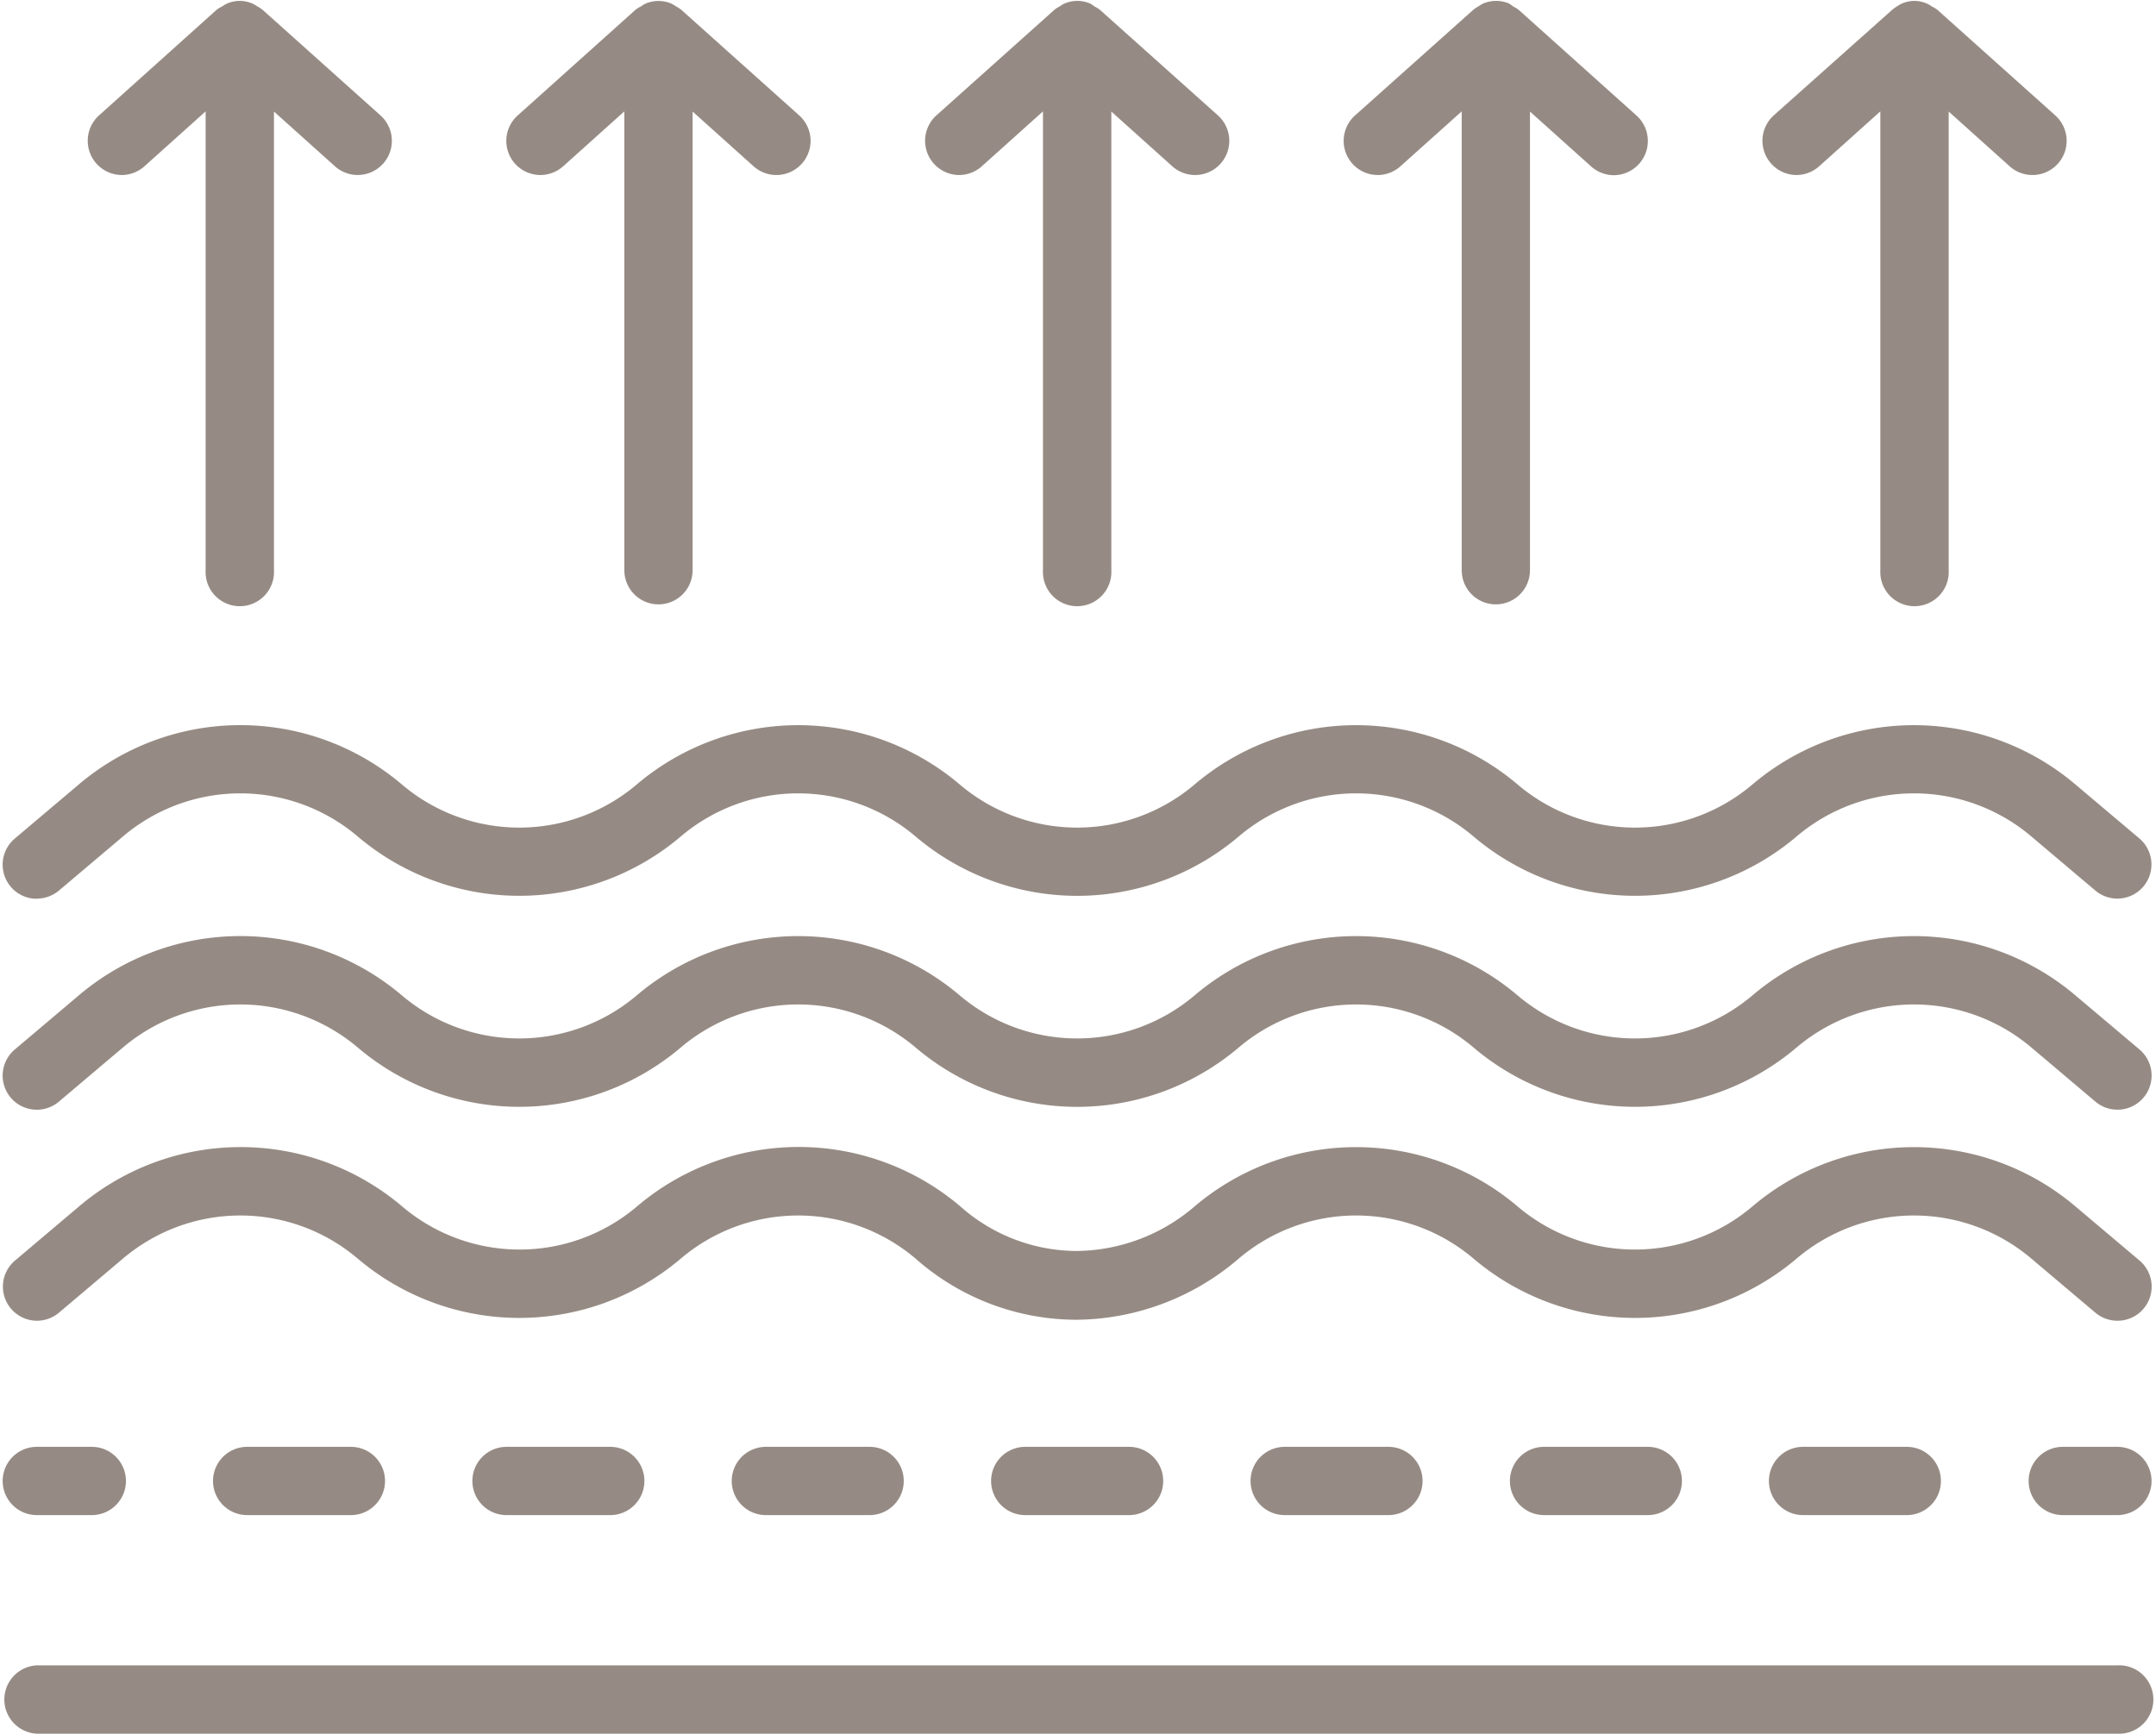 <?xml version="1.0" encoding="UTF-8" standalone="no"?><svg xmlns="http://www.w3.org/2000/svg" xmlns:xlink="http://www.w3.org/1999/xlink" fill="#968b84" height="194.6" preserveAspectRatio="xMidYMid meet" version="1" viewBox="-0.3 -0.1 241.9 194.6" width="241.9" zoomAndPan="magnify"><g data-name="Layer 2"><g data-name="Layer 1" id="change1_1"><path d="M3.83,124.43a3.82,3.82,0,0,0,2.48-.91l7.18-6.07a20.38,20.38,0,0,1,26.35,0,28,28,0,0,0,36.24,0,20.38,20.38,0,0,1,26.35,0,28,28,0,0,0,36.25,0,20.38,20.38,0,0,1,26.35,0,28,28,0,0,0,36.24,0,20.38,20.38,0,0,1,26.35,0l7.18,6.07a3.83,3.83,0,0,0,4.95-5.85l-7.19-6.07a28,28,0,0,0-36.24,0,20.38,20.38,0,0,1-26.35,0,28,28,0,0,0-36.24,0,20.38,20.38,0,0,1-26.35,0,28,28,0,0,0-36.24,0,20.38,20.38,0,0,1-26.35,0,28,28,0,0,0-36.25,0l-7.18,6.07a3.83,3.83,0,0,0,2.47,6.76Z"/><path d="M27.43,162.26a3.83,3.83,0,1,0,0,7.66H39.07a3.83,3.83,0,1,0,0-7.66Z"/><path d="M3.83,148.11a3.87,3.87,0,0,0,2.48-.9l7.18-6.07a20.35,20.35,0,0,1,26.35,0,28,28,0,0,0,36.24,0,20.35,20.35,0,0,1,26.35,0,27.31,27.31,0,0,0,18,6.86,28.26,28.26,0,0,0,18.25-6.86,20.35,20.35,0,0,1,26.35,0,28,28,0,0,0,36.24,0,20.35,20.35,0,0,1,26.35,0l7.18,6.07a3.86,3.86,0,0,0,2.47.9,3.83,3.83,0,0,0,2.48-6.76l-7.19-6.07a28,28,0,0,0-36.24,0,20.35,20.35,0,0,1-26.35,0,28,28,0,0,0-36.24,0,20.57,20.57,0,0,1-13.28,5,19.75,19.75,0,0,1-13-5,28,28,0,0,0-36.28,0,20.35,20.35,0,0,1-26.35,0,28,28,0,0,0-36.25,0l-7.18,6.07a3.83,3.83,0,0,0,2.47,6.76Z"/><path d="M3.83,100.74a3.87,3.87,0,0,0,2.48-.9l7.18-6.07a20.35,20.35,0,0,1,26.35,0,28,28,0,0,0,36.24,0,20.35,20.35,0,0,1,26.35,0,28,28,0,0,0,36.25,0,20.35,20.35,0,0,1,26.35,0,28,28,0,0,0,36.24,0,20.35,20.35,0,0,1,26.35,0l7.18,6.07a3.86,3.86,0,0,0,2.47.9A3.83,3.83,0,0,0,239.75,94l-7.19-6.07a28,28,0,0,0-36.24,0,20.35,20.35,0,0,1-26.35,0,28,28,0,0,0-36.24,0,20.35,20.35,0,0,1-26.35,0,28,28,0,0,0-36.24,0,20.35,20.35,0,0,1-26.35,0,28,28,0,0,0-36.25,0L1.36,94a3.83,3.83,0,0,0,2.47,6.76Z"/><path d="M85.63,162.26a3.83,3.83,0,0,0,0,7.66H97.27a3.83,3.83,0,1,0,0-7.66Z"/><path d="M202,162.26a3.83,3.83,0,1,0,0,7.66h11.64a3.83,3.83,0,0,0,0-7.66Z"/><path d="M237.27,186.78H3.83a3.84,3.84,0,0,0,0,7.67H237.27a3.84,3.84,0,1,0,0-7.67Z"/><path d="M237.27,162.26h-6.13a3.83,3.83,0,0,0,0,7.66h6.13a3.83,3.83,0,1,0,0-7.66Z"/><path d="M3.83,169.92H10a3.83,3.83,0,1,0,0-7.66H3.83a3.83,3.83,0,1,0,0,7.66Z"/><path d="M114.73,162.26a3.83,3.83,0,0,0,0,7.66h11.65a3.83,3.83,0,1,0,0-7.66Z"/><path d="M56.53,162.26a3.83,3.83,0,0,0,0,7.66H68.17a3.83,3.83,0,1,0,0-7.66Z"/><path d="M143.84,162.26a3.83,3.83,0,1,0,0,7.66h11.64a3.83,3.83,0,1,0,0-7.66Z"/><path d="M172.94,162.26a3.83,3.83,0,1,0,0,7.66h11.64a3.83,3.83,0,0,0,0-7.66Z"/><path d="M13.37,19.54a3.84,3.84,0,0,0,2.56-1l6.84-6.14V63.89a3.84,3.84,0,1,0,7.67,0V12.42l6.84,6.14a3.83,3.83,0,0,0,5.11-5.71L29.16,1A3.55,3.55,0,0,0,28.54.6,3.4,3.4,0,0,0,28,.29,3.64,3.64,0,0,0,26.6,0h0a3.63,3.63,0,0,0-1.41.29,2.47,2.47,0,0,0-.52.31A3.4,3.4,0,0,0,24,1L10.81,12.85a3.84,3.84,0,0,0,2.56,6.69Z"/><path d="M60.35,19.54a3.87,3.87,0,0,0,2.56-1l6.84-6.14V63.89a3.83,3.83,0,1,0,7.66,0V12.42l6.84,6.14a3.83,3.83,0,1,0,5.12-5.71L76.14,1A4,4,0,0,0,75.52.6,4,4,0,0,0,75,.29a3.74,3.74,0,0,0-2.84,0,2.67,2.67,0,0,0-.51.31A3.4,3.4,0,0,0,71,1L57.79,12.85a3.83,3.83,0,0,0,2.56,6.69Z"/><path d="M201.27,19.54a3.84,3.84,0,0,0,2.56-1l6.84-6.14V63.89a3.84,3.84,0,1,0,7.67,0V12.42l6.84,6.14a3.83,3.83,0,0,0,5.12-5.71L217.07,1a3.4,3.4,0,0,0-.63-.38,3.1,3.1,0,0,0-.52-.31A3.63,3.63,0,0,0,214.51,0h0a3.63,3.63,0,0,0-1.41.29,3.5,3.5,0,0,0-.53.31A3.87,3.87,0,0,0,212,1L198.71,12.85a3.84,3.84,0,0,0,2.56,6.69Z"/><path d="M107.32,19.54a3.84,3.84,0,0,0,2.56-1l6.84-6.14V63.89a3.84,3.84,0,1,0,7.67,0V12.42l6.84,6.14a3.83,3.83,0,0,0,5.12-5.71L123.11,1a3.55,3.55,0,0,0-.62-.38A3,3,0,0,0,122,.29,3.63,3.63,0,0,0,120.56,0h0a3.63,3.63,0,0,0-1.41.29,2.47,2.47,0,0,0-.52.31A3.4,3.4,0,0,0,118,1L104.76,12.85a3.84,3.84,0,0,0,2.56,6.69Z"/><path d="M154.3,19.54a3.81,3.81,0,0,0,2.55-1l6.85-6.14V63.89a3.83,3.83,0,1,0,7.66,0V12.42l6.84,6.14a3.86,3.86,0,0,0,2.56,1,3.84,3.84,0,0,0,2.56-6.69L170.09,1a3.4,3.4,0,0,0-.63-.38A2.67,2.67,0,0,0,169,.29,3.67,3.67,0,0,0,167.54,0h0a3.72,3.72,0,0,0-1.42.29,4,4,0,0,0-.52.31A4,4,0,0,0,165,1L151.74,12.85a3.83,3.83,0,0,0,2.56,6.69Z"/></g></g></svg>